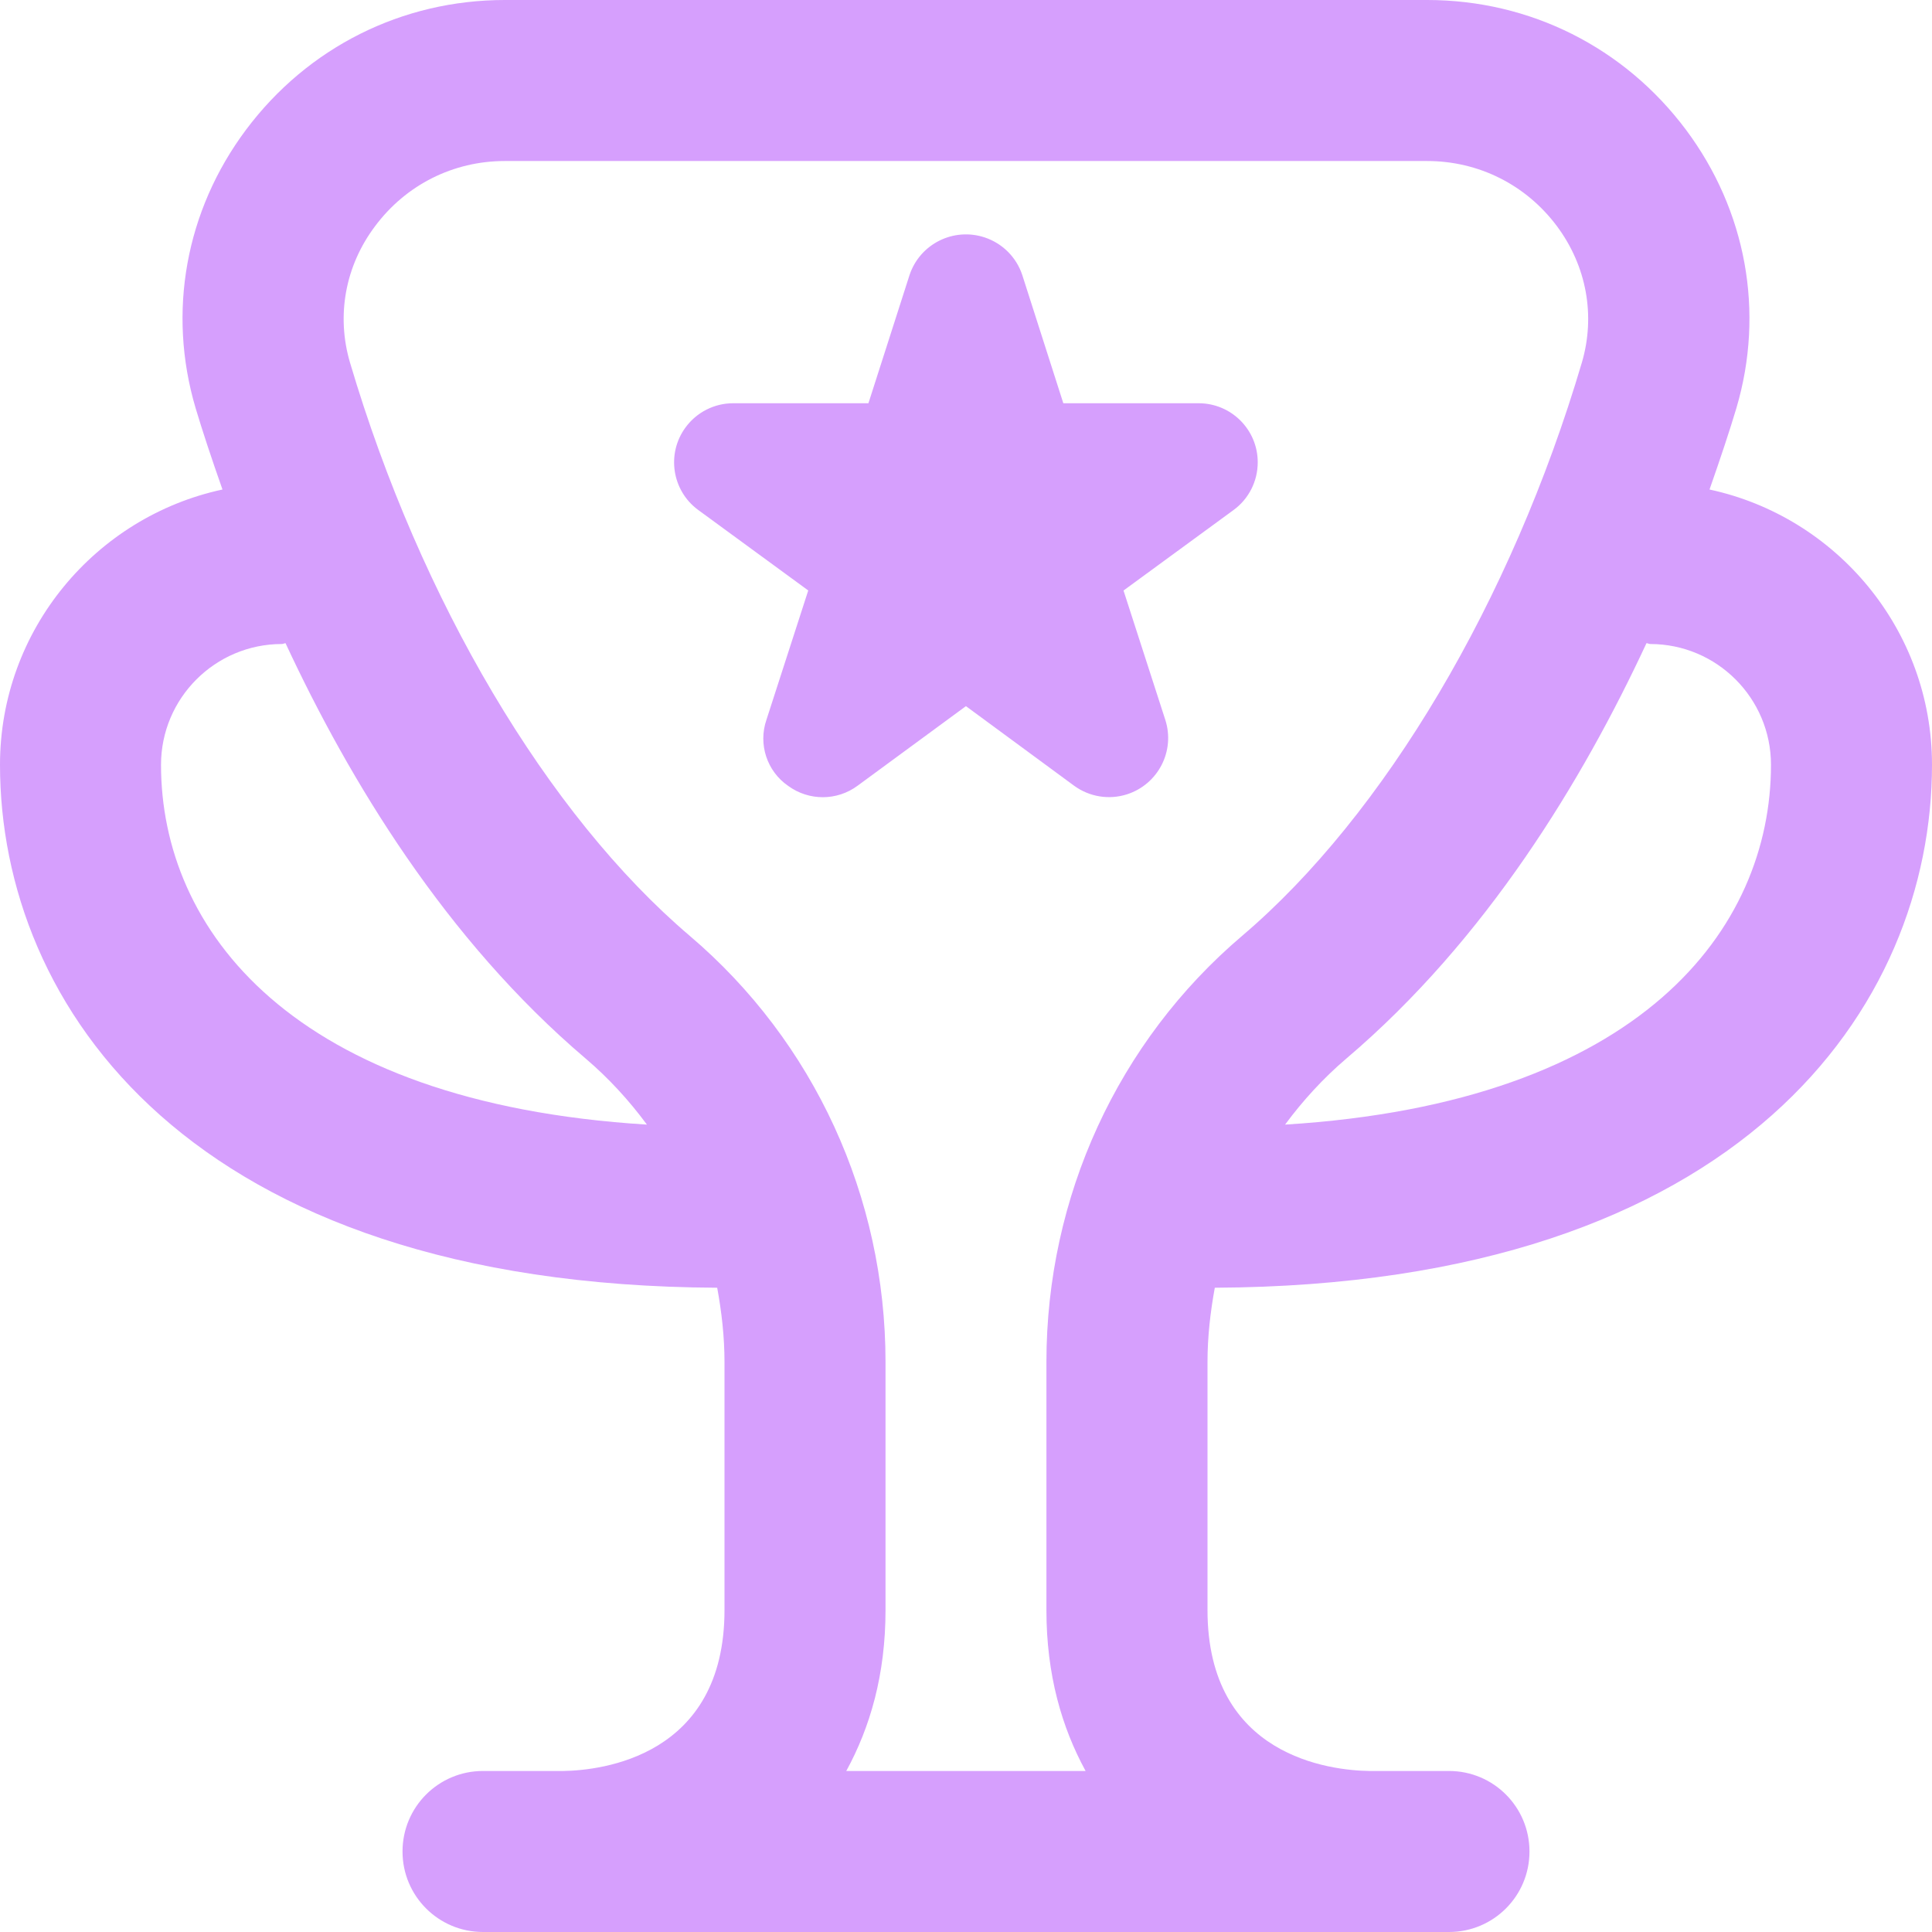 <svg width="32" height="32" viewBox="0 0 32 32" fill="none" xmlns="http://www.w3.org/2000/svg">
<path d="M20.121 21.329C28.883 21.285 32 16.645 32 12.667C32 10.431 30.417 8.56 28.315 8.108C28.496 7.592 28.653 7.119 28.76 6.76C29.231 5.169 28.925 3.488 27.924 2.148C26.903 0.784 25.341 0 23.639 0H8.361C6.659 0 5.096 0.784 4.075 2.149C3.073 3.489 2.769 5.171 3.24 6.76C3.347 7.119 3.503 7.592 3.685 8.108C1.583 8.56 0 10.431 0 12.667C0 16.645 3.119 21.285 11.879 21.329C11.953 21.732 12 22.143 12 22.56V26.667C12 29.101 9.952 29.323 9.333 29.333H8C7.263 29.333 6.667 29.929 6.667 30.667C6.667 31.404 7.263 32 8 32H24C24.737 32 25.333 31.404 25.333 30.667C25.333 29.929 24.737 29.333 24 29.333H22.677C22.048 29.323 20 29.101 20 26.667V22.56C20 22.143 20.047 21.732 20.121 21.329ZM27.333 10.667C28.436 10.667 29.333 11.564 29.333 12.667C29.333 15.379 27.188 18.263 21.285 18.627C21.58 18.228 21.917 17.859 22.301 17.532C24.62 15.561 26.212 12.928 27.271 10.653C27.293 10.653 27.311 10.667 27.333 10.667ZM2.667 12.667C2.667 11.564 3.564 10.667 4.667 10.667C4.689 10.667 4.708 10.655 4.729 10.653C5.788 12.928 7.379 15.56 9.699 17.532C10.083 17.859 10.42 18.227 10.715 18.627C4.812 18.263 2.667 15.379 2.667 12.667ZM14.017 29.333C14.411 28.612 14.667 27.741 14.667 26.667V22.56C14.667 19.825 13.485 17.253 11.425 15.501C9.067 13.496 6.963 9.945 5.797 6.005C5.568 5.228 5.717 4.405 6.212 3.747C6.724 3.06 7.508 2.667 8.361 2.667H23.637C24.491 2.667 25.275 3.06 25.787 3.745C26.279 4.405 26.429 5.228 26.201 6.004C25.035 9.947 22.931 13.496 20.573 15.501C18.513 17.252 17.332 19.825 17.332 22.56V26.667C17.332 27.741 17.587 28.612 17.981 29.333H14.017ZM13.055 13.017C12.703 12.775 12.555 12.327 12.695 11.921L13.387 9.78L11.565 8.447C11.129 8.127 11.035 7.515 11.355 7.079C11.539 6.828 11.832 6.679 12.143 6.679H14.384L15.065 4.555C15.237 4.039 15.795 3.761 16.311 3.933C16.604 4.031 16.835 4.261 16.932 4.555L17.612 6.679H19.853C20.393 6.679 20.832 7.116 20.832 7.657C20.832 7.971 20.683 8.264 20.431 8.448L18.609 9.781L19.301 11.923C19.467 12.437 19.184 12.989 18.668 13.156C18.369 13.252 18.043 13.199 17.789 13.013L15.999 11.696L14.207 13.012C13.865 13.267 13.399 13.268 13.055 13.017Z" fill="#D69FFD"/>
</svg>

